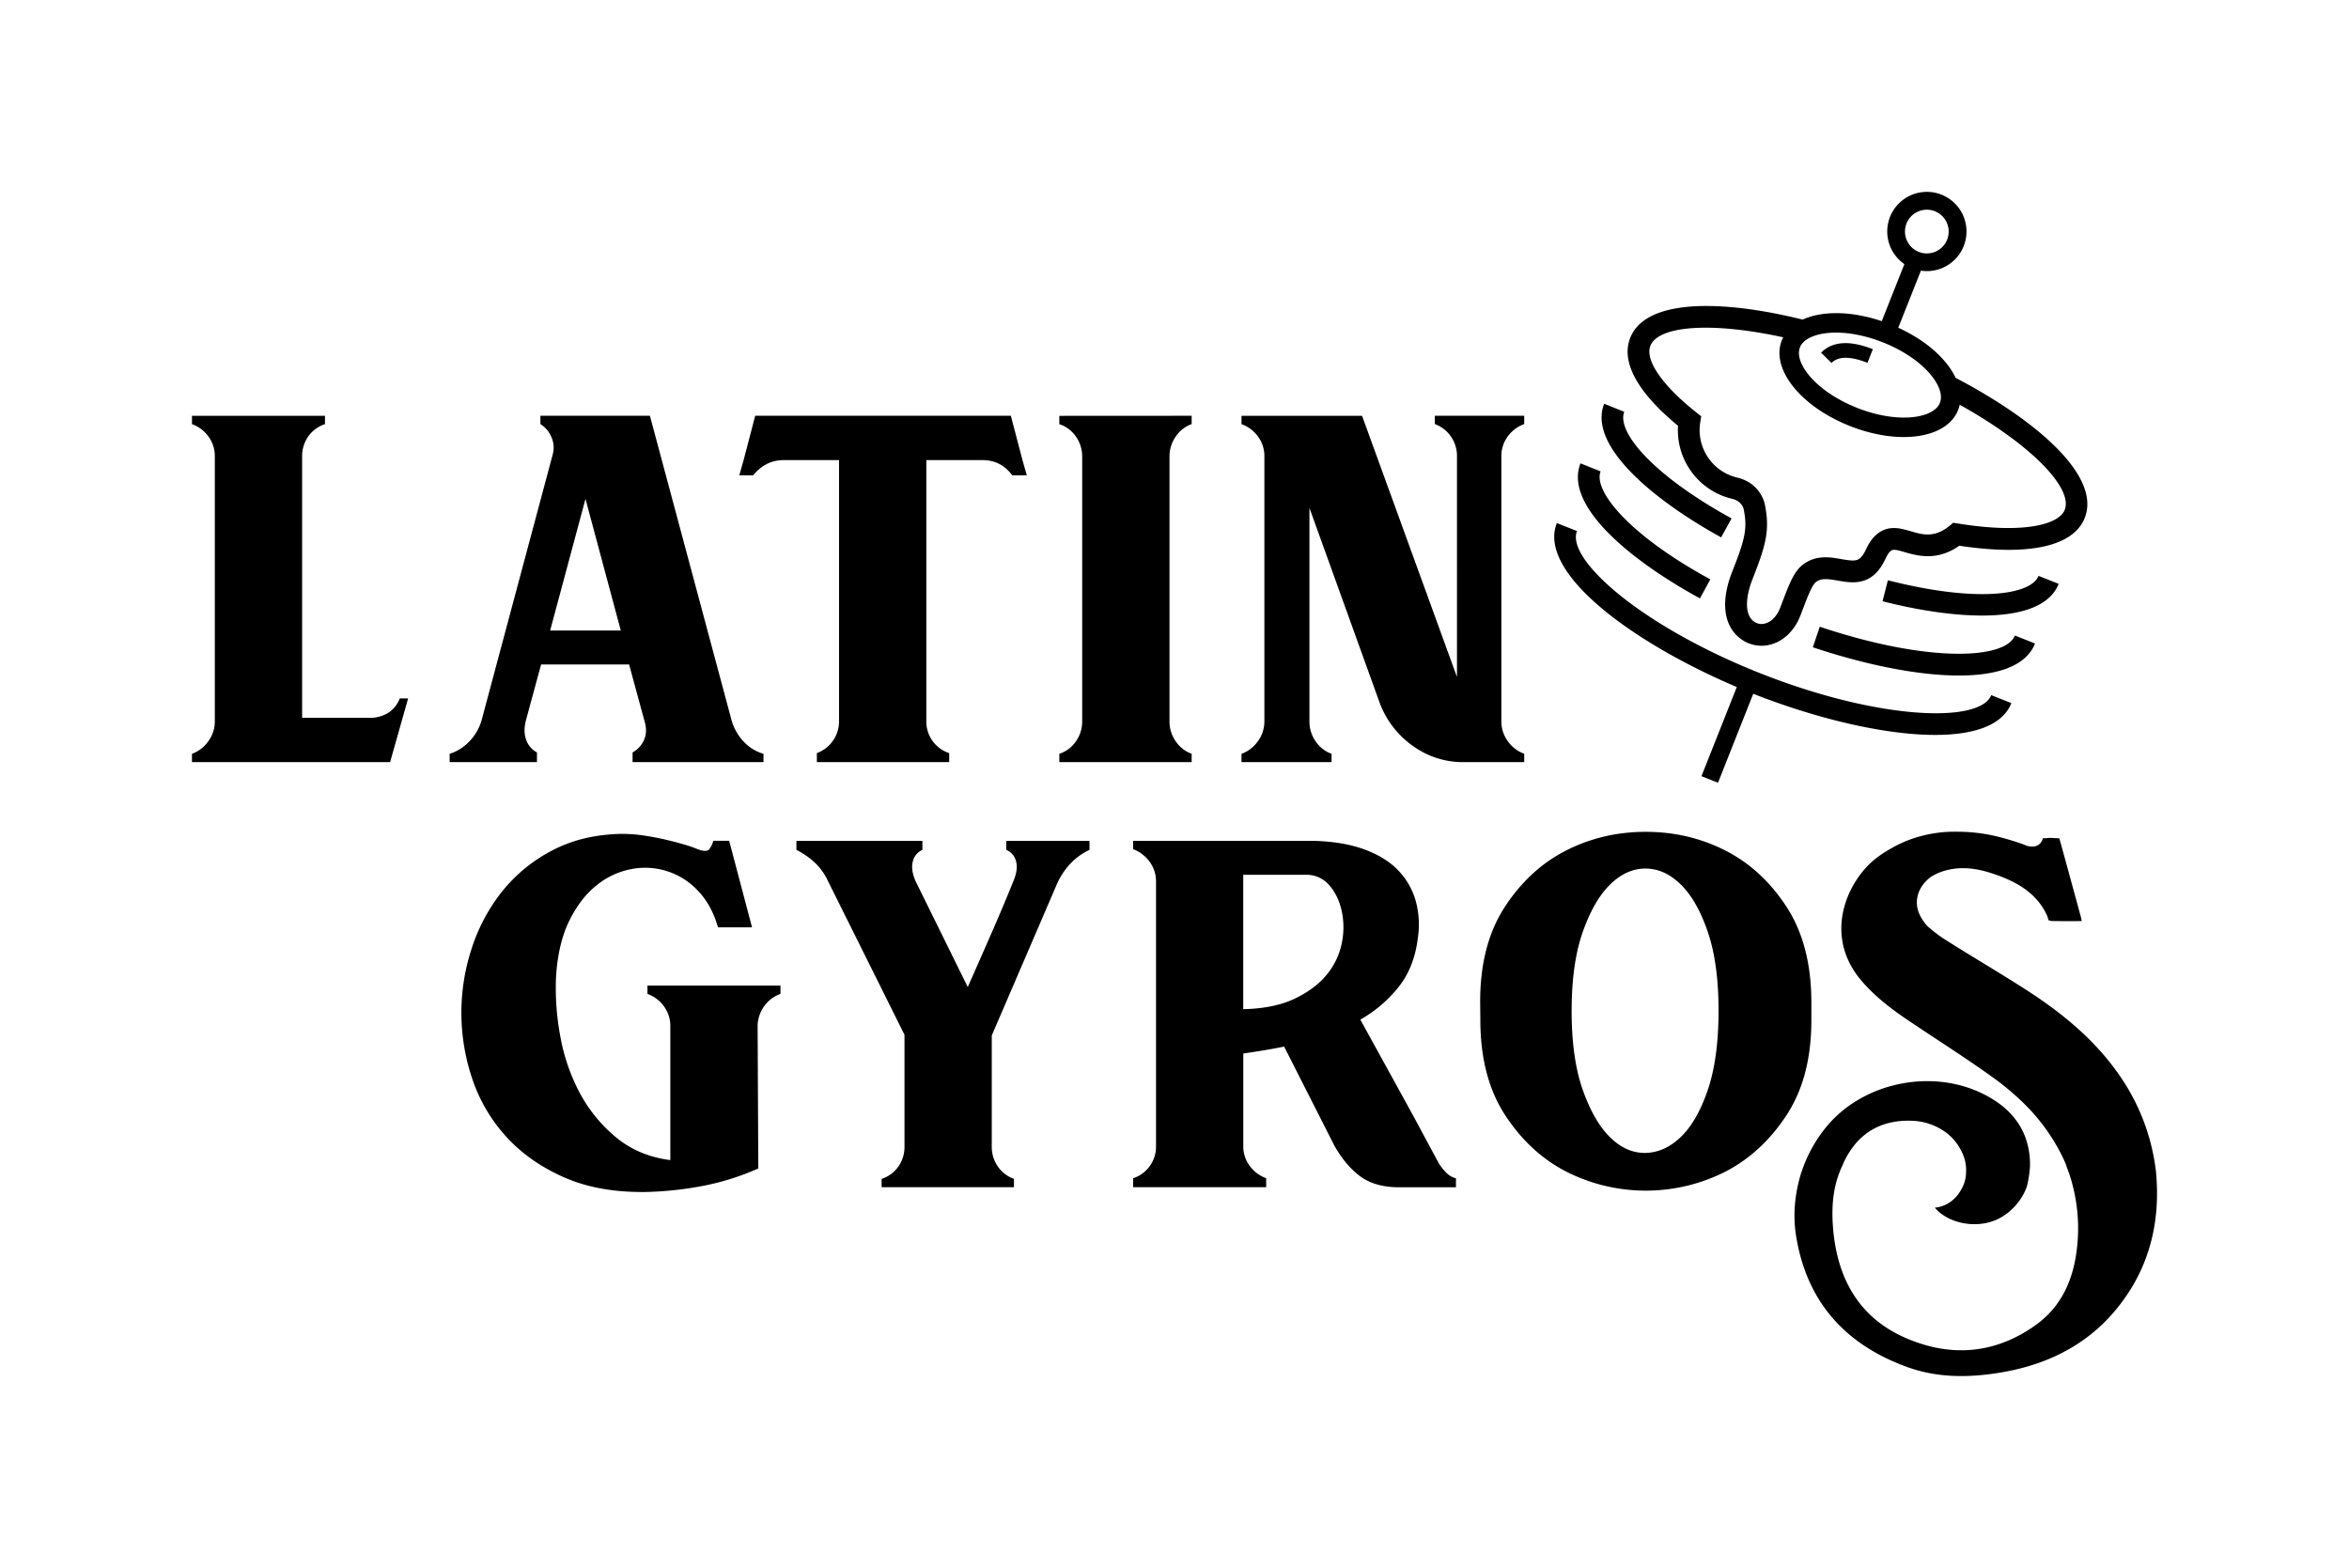 <svg id="Capa_1" data-name="Capa 1" xmlns="http://www.w3.org/2000/svg" viewBox="0 0 2108.61 1407.91"><path d="M334.63,644.42q18-1.87,24.26-17.41h7.46l-16.17,57.21H172.32v-7.46a30.72,30.72,0,0,0,14.61-11.19,29.82,29.82,0,0,0,5.91-18V410a29.51,29.51,0,0,0-5.91-18.35,31.33,31.33,0,0,0-14.61-10.87v-7.47h119.4v7.48a29.41,29.41,0,0,0-14.92,10.91,30.61,30.61,0,0,0-5.6,18.39V644.42Zm69,32.34a41.63,41.63,0,0,0,17.72-11.19,44.7,44.7,0,0,0,10.89-18.66l64.06-239.44a23.27,23.27,0,0,0-1.25-14.92,25.21,25.21,0,0,0-9.95-11.81v-7.47H583.4l73.37,273.64a46.51,46.51,0,0,0,10.58,18.66,39.18,39.18,0,0,0,18,11.19v7.46H567.84v-8.71a23.54,23.54,0,0,0,10.27-11.19q3.4-7.46.31-17.41l-13.69-50.37h-79l-13.68,50.37q-2.49,10,.31,17.41A20.5,20.5,0,0,0,482,675.51v8.71H403.66ZM557.27,566.07,525.56,447.9,493.84,566.07ZM907.4,373.27,918,413.7l3.74,13.05H908.65q-10-13.67-26.75-13.67H831.53V647.44a29.73,29.73,0,0,0,20.52,28.68v8.1H733.27v-8.1a30.3,30.3,0,0,0,19.9-28.68V413.08H703.42q-16.18,0-27.37,13.67H663.62l3.73-13.05,10.57-40.43Zm162.31,0v7.47a29.05,29.05,0,0,0-14.31,11.19,31,31,0,0,0-5.59,18V647.53a31,31,0,0,0,5.59,18,29.05,29.05,0,0,0,14.31,11.19v7.46H950.92v-7.46a28.79,28.79,0,0,0,14.93-11.19,31,31,0,0,0,5.6-18V410a31,31,0,0,0-5.6-18,28.79,28.79,0,0,0-14.93-11.19v-7.47ZM1181,665.57a29.05,29.05,0,0,0,14.31,11.19v7.46h-80.85v-7.46a30.72,30.72,0,0,0,14.61-11.19,29.83,29.83,0,0,0,5.92-18V410a29.52,29.52,0,0,0-5.92-18.35,31.33,31.33,0,0,0-14.61-10.87v-7.47h108.21l85.2,234.46V410a30.63,30.63,0,0,0-5.59-18.35A29.61,29.61,0,0,0,1288,380.74v-7.47h80.23v7.47a31.26,31.26,0,0,0-14.62,10.87,29.5,29.5,0,0,0-5.9,18.35V647.53a29.81,29.81,0,0,0,5.9,18,30.66,30.66,0,0,0,14.62,11.19v7.46H1316a76.56,76.56,0,0,1-47-14A82.89,82.89,0,0,1,1238.86,632l-63.43-176V647.53A31,31,0,0,0,1181,665.57ZM700.6,884.84v7.46a30.29,30.29,0,0,0-14.3,10.58,31.63,31.63,0,0,0-6.22,17.41L680.7,1049a226.7,226.7,0,0,1-49.16,15.54,307.64,307.64,0,0,1-51.62,5.59q-42.3.61-73.39-13.06T454.91,1021a145.35,145.35,0,0,1-30.47-51,184.91,184.91,0,0,1-1.24-117.85,162.28,162.28,0,0,1,27.36-51.62,141.1,141.1,0,0,1,45.09-37q27.06-14.28,62.5-14.91a135.64,135.64,0,0,1,20.21,1.55q10.26,1.56,19.59,3.74t16.48,4.35a114.71,114.71,0,0,1,11.51,4q8.07,3.1,10.57.31a18.43,18.43,0,0,0,3.73-7.77h14.3l20.53,77.74H644.5q-5.64-19.9-17.8-32.66a64.78,64.78,0,0,0-60.21-19.59A69.74,69.74,0,0,0,535.29,795Q520.94,806.5,511,826.69t-11.85,50.07a234.5,234.5,0,0,0,3.73,53.17,172.45,172.45,0,0,0,17.41,51A133.1,133.1,0,0,0,552.9,1021q20.21,16.79,48.82,20.52v-120a29.47,29.47,0,0,0-5.91-18.35A31.51,31.51,0,0,0,581.2,892.3v-7.46Zm189.68,44.77v99.52a30.5,30.5,0,0,0,5.6,18.33,29.48,29.48,0,0,0,14.3,10.89v7.47H791.4v-7.47a29.26,29.26,0,0,0,14.92-10.89,30.44,30.44,0,0,0,5.61-18.33V929L742.27,789.06a52.09,52.09,0,0,0-11.51-15.23A69.83,69.83,0,0,0,714.91,763v-8.08H828V763a15,15,0,0,0-8.64,10.57c-1.24,5-.41,10.79,2.46,17.41l46.9,95.15q10.48-23.61,21.63-49.12t19.86-47.27c2.49-6.22,3.11-11.7,1.87-16.49A15,15,0,0,0,903.34,763v-8.08H978V763q-18.66,8.73-28.61,29.23Zm283.59-174.74h4.35q27.36.63,46.65,7.77t30.47,19A64.53,64.53,0,0,1,1270.88,809a79.65,79.65,0,0,1,1.87,33q-3.12,26.12-17.1,43.85a119.13,119.13,0,0,1-34.52,29.54l47.89,87.06,22.39,41.66a47.92,47.92,0,0,0,6.84,8.71,18.32,18.32,0,0,0,8.71,5v8.09h-51q-21.78,0-35.14-10t-23.32-28l-44.78-88.31q-9.33,1.88-18.65,3.42t-18,2.8v83.34a28.45,28.45,0,0,0,5.91,17.71,31.17,31.17,0,0,0,14.61,10.89v8.09h-119.4v-8.09a29.15,29.15,0,0,0,14.92-10.89,29.46,29.46,0,0,0,5.61-17.71V791.56a29.56,29.56,0,0,0-5.61-17.73,33,33,0,0,0-14.92-11.5v-7.46ZM1116,906q28-.6,46.64-9.63t28.92-22.08a64.07,64.07,0,0,0,13.06-28.3,69.66,69.66,0,0,0-.31-28.6Q1201.22,804,1193.46,795a26.8,26.8,0,0,0-19.59-9.64H1116Zm212.69-6.84q0-51,22.07-84.88t55-50.7q33-16.78,71.53-16.78t71.51,16.78q33,16.82,55,50.7T1626,899.14v16.8q0,51-22.08,84.89t-55,51a158.11,158.11,0,0,1-143,0q-33-17.11-55-51t-22.07-84.89Zm82.09,8.09q0,42.9,10,71.21t24.57,42.6q14.6,14.31,31.71,14t31.72-14.3q14.61-14,24.25-42.29t9.64-71.21q0-42.29-9.64-70.58t-24.25-42.6q-14.62-14.31-31.72-14.31t-31.71,14.31q-14.62,14.31-24.57,42.6T1410.81,907.23Zm524.32,142.6a189.79,189.79,0,0,0-33-85.1,218,218,0,0,0-16.25-20.6v0c-18.76-21.18-41.06-38.58-64.93-54.14-25-16.21-50.79-31.13-75.86-47.12-2.95-1.9-5.8-4-8.57-6.17l-.12-.09c-1.82-1.42-3.58-2.92-5.34-4.42a1.72,1.72,0,0,1-.26-.23,29.76,29.76,0,0,1-2.83-3.17q-8.31-10.65-7.09-21.27t10.33-18.61c.69-.61,1.38-1.16,2.1-1.68a3.59,3.59,0,0,1,.44-.28,48.71,48.71,0,0,1,14.43-5.89,59.69,59.69,0,0,1,10-1.53l.95-.06c.92,0,1.91-.06,2.86-.06.63,0,1.3,0,1.93,0,9.64.29,19.16,2.74,28.43,6.06,19.19,6.84,36,16.83,45,35.9a43.48,43.48,0,0,1,1.68,5h1.29a1.91,1.91,0,0,0,1.1.46c9,.18,17.92.09,27.27.09,0-.2-.08-.37-.11-.55l0-.14,0-.09c-.26-1.27-.38-2-.58-2.74q-9-33.17-18.12-66.31a6.54,6.54,0,0,0-.32-.9l0-.14-1-3.55h-2.65c-2.95-.18-6.67-.52-9.09,0h-3a9.82,9.82,0,0,1-3.35,5.54c-.26.17-.49.34-.75.49l-.78.43a.25.25,0,0,0-.14.06c-.18.09-.35.14-.52.23a10.31,10.31,0,0,1-1.33.43,6.39,6.39,0,0,1-.84.2,3.07,3.07,0,0,1-.52.06,11.09,11.09,0,0,1-1.41.06h-.29a17.11,17.11,0,0,1-4.36-.69s0,0-.06,0c-3.32-1.36-7-2.69-11-3.93-.78-.26-1.59-.52-2.4-.75-4.27-1.35-8.94-2.62-14-3.86a151,151,0,0,0-34.23-4.07c-.69,0-1.38-.06-2.08-.06h-.31c-.75,0-1.53,0-2.28.06-1.36,0-2.71,0-4.1.11a3,3,0,0,1-.52,0c-.69,0-1.39.09-2,.15-.26,0-.49,0-.75,0a116.68,116.68,0,0,0-20.66,3.47H1725c-.58.14-1.15.31-1.73.49h-.06c-.08,0-.17,0-.26.06l-.2.08a.88.88,0,0,0-.26.06s0,0-.06,0c-2,.58-4,1.21-6,1.9a108.88,108.88,0,0,0-17.34,7.79,2.91,2.91,0,0,0-.41.24,5.5,5.5,0,0,0-.63.4c-9.38,5.08-18,11.4-24.93,19.62-15.76,18.64-25.89,46.49-16.77,74a75.26,75.26,0,0,0,14.31,25c12.18,14.4,27,25.71,42.6,36.19.06,0,.11.09.17.11,25.11,16.92,50.73,33.08,75.29,50.74a237.37,237.37,0,0,1,25.68,21.21,174.63,174.63,0,0,1,34.2,44.67,139.43,139.43,0,0,1,6,12.64c.43,1.58,2.6,7.33,2.89,8.16a154.82,154.82,0,0,1,6.58,69.58c-3.44,26.32-13.91,49.52-35.64,65.42-36.71,26.87-77.28,30.18-118.23,12.18-42.31-18.62-61.27-54.34-64.79-99.1-1.32-17.26-.37-35.58,7.31-53,.34-.75.8-1.76,1.35-3a75,75,0,0,1,11.29-18.76c12.63-15.06,30.5-22.16,52.78-20.84a53.32,53.32,0,0,1,18.64,4.59c.78.35,1.56.69,2.33,1.1a0,0,0,0,0,0,0c1.53.78,3,1.61,4.45,2.51a46.25,46.25,0,0,1,17.23,19.19,36.14,36.14,0,0,1,4.12,16.91c0,.63-.06,1.24-.09,1.85v.2a.65.65,0,0,0,0,.2,7,7,0,0,1,0,.81v.2c0,.35-.06.69-.09,1a3.24,3.24,0,0,1-.11.87,29,29,0,0,1-2.54,9.23c-.15.29-.29.61-.44.92-.31.7-.72,1.33-1.07,2-4.81,8.89-13.18,15.15-23,16.25h0l-.12,0c-.2.09-.4,0-.61.12,11.69,13.88,35.9,18.93,54.52,11.13,13-5.45,23.81-17.57,28.13-30.35l.06-.26.12-.55a89.48,89.48,0,0,0,1.87-9.84c.29-2.14.55-4.53.72-7.22,0-.49,0-1,0-1.5,0-.78,0-1.58,0-2.36-.52-15.67-5.39-29-14.28-39.88a72.4,72.4,0,0,0-17.06-15.18c-27.41-18-62-21.76-93.26-13.28a118.08,118.08,0,0,0-32.32,14.08,107,107,0,0,0-28.72,26.21,125.25,125.25,0,0,0-19.22,36.27c-.34.9-.78,2.14-1.24,3.75-5.13,17.87-6.84,36.1-3.86,54.4,9.52,59.13,44.18,97.45,99.64,117.59,27.85,10.13,56.65,9.7,85.5,4.71,48.25-8.37,87.53-31.17,114.19-73C1932.56,1126.19,1939.26,1088.85,1935.13,1049.83ZM1829.91,517l18.07,7.16c-14.85,37.5-91.41,32.66-158.1,15.62l4.81-18.83C1774.37,541.27,1823,534.33,1829.91,517Zm-275.55-51.57c-72.36-39.82-103.23-78.31-96.32-95.74L1440,362.49c-14.91,37.61,44.48,86.62,105,119.93Zm79.15,97.25-6.17,18.43c87,29.16,182.47,39.42,199.43-3.4l-18.07-7.16C1800.15,592.09,1730.74,595.22,1633.51,562.64ZM1526,537.21l9.3-17.08c-73.14-39.8-105.34-79.64-98.49-96.93L1418.75,416C1403.66,454.13,1464.27,503.6,1526,537.21Zm54.13,67.23c-106.42-42.15-174.64-102.18-164.54-127.68l-18.07-7.16c-17.67,44.63,67.86,107.47,161.54,147.19l-31.72,80.05,14.85,5.88,31.64-79.88c98.7,38.94,213.22,55.08,231.71,8.39l-18.07-7.16C1777.38,649.58,1686.57,646.6,1580.14,604.44ZM1463.41,303.28c13.78-34.8,80.74-34.69,154.78-16.35,17.35-8,43.49-7.88,71,1.41l20.3-51.23a35.57,35.57,0,1,1,14.84,5.88L1704,294.22c25.1,11.47,43.57,28.15,51.5,45,73.6,38.61,130.64,88.5,115.9,125.71-10.17,25.66-50.05,34.47-112.64,25a49.76,49.76,0,0,1-20.64,8.79c-11.29,1.84-20.77-.87-28.31-3-6.75-2-10.12-2.79-12-1.44-2.31,1.53-3.36,3.47-5.27,7.34-2,4-4.47,9.16-9.76,14-10.58,9.57-23.09,7.35-33.16,5.62-9.07-1.61-14.91-2.32-19.59,1.39-3.42,2.69-7.5,13.24-11,22.51-1,2.53-2,5.25-3.08,8-5.1,12.87-14.64,22.2-26.09,25.39a31.28,31.28,0,0,1-20.15-1,29.47,29.47,0,0,1-7.24-4.1c-15.43-11.48-18.1-33.56-7.41-60.53,11.59-29.26,13.43-38.42,10.43-54.41l-.17-1c-1-4.75-5-8.38-10.32-9.65a66.4,66.4,0,0,1-9-2.8,63.38,63.38,0,0,1-39.71-62.78C1469.73,352.06,1454.86,324.87,1463.41,303.28Zm152.34,8.58c-5.5,13.89,14.17,39.59,51.2,54.26s69,9.41,74.46-4.48-14.16-39.6-51.19-54.27S1621.25,298,1615.75,311.86Zm106.65-85.73a19.62,19.62,0,1,0-11-25.46A19.64,19.64,0,0,0,1722.4,226.13Zm-240.9,84.31c-5.07,12.79,10.73,35.74,41.18,59.77l4.44,3.55-.92,5.67a43.88,43.88,0,0,0,27,47.39,53.56,53.56,0,0,0,6.11,1.94,29.38,29.38,0,0,1,5.22,1.6,31.77,31.77,0,0,1,19.8,22.83l.3,1.63c3.89,21.34.73,34.32-11.47,65.12-5.49,13.86-8,31,1,37.81a11.52,11.52,0,0,0,10.56,1.92c5.49-1.5,10.33-6.56,13.2-13.82,1.06-2.69,2-5.33,3-7.85,5.26-13.76,9.5-24.71,17-30.71,11.81-9.36,24.71-7.18,35.1-5.32,9.19,1.56,13.55,2,16.76-.9,2.52-2.31,3.83-4.9,5.43-8.22,2.25-4.49,5.06-10.16,11.59-14.74,9.69-6.62,19.66-3.71,28.46-1.17,6.5,1.91,12.75,3.73,19.65,2.51,5.13-.8,10.18-3.33,15.06-7.33l3.38-2.81,4.35.69c59,9.6,90.56.8,95.72-12.24,7.66-19.32-29.62-58.31-94.26-94.41a31.07,31.07,0,0,1-1.43,4.74c-10.14,25.61-52.85,31.9-97.22,14.33s-71.18-51.41-61-77c.36-.9.85-1.72,1.29-2.58C1536,288.67,1488.63,292.43,1481.5,310.44Zm194.83,15.29,4.84-12.22c-20.68-8.2-36.31-7.15-46.44,3.1l9.35,9.24C1650.16,319.7,1661,319.66,1676.33,325.73Z"/></svg>